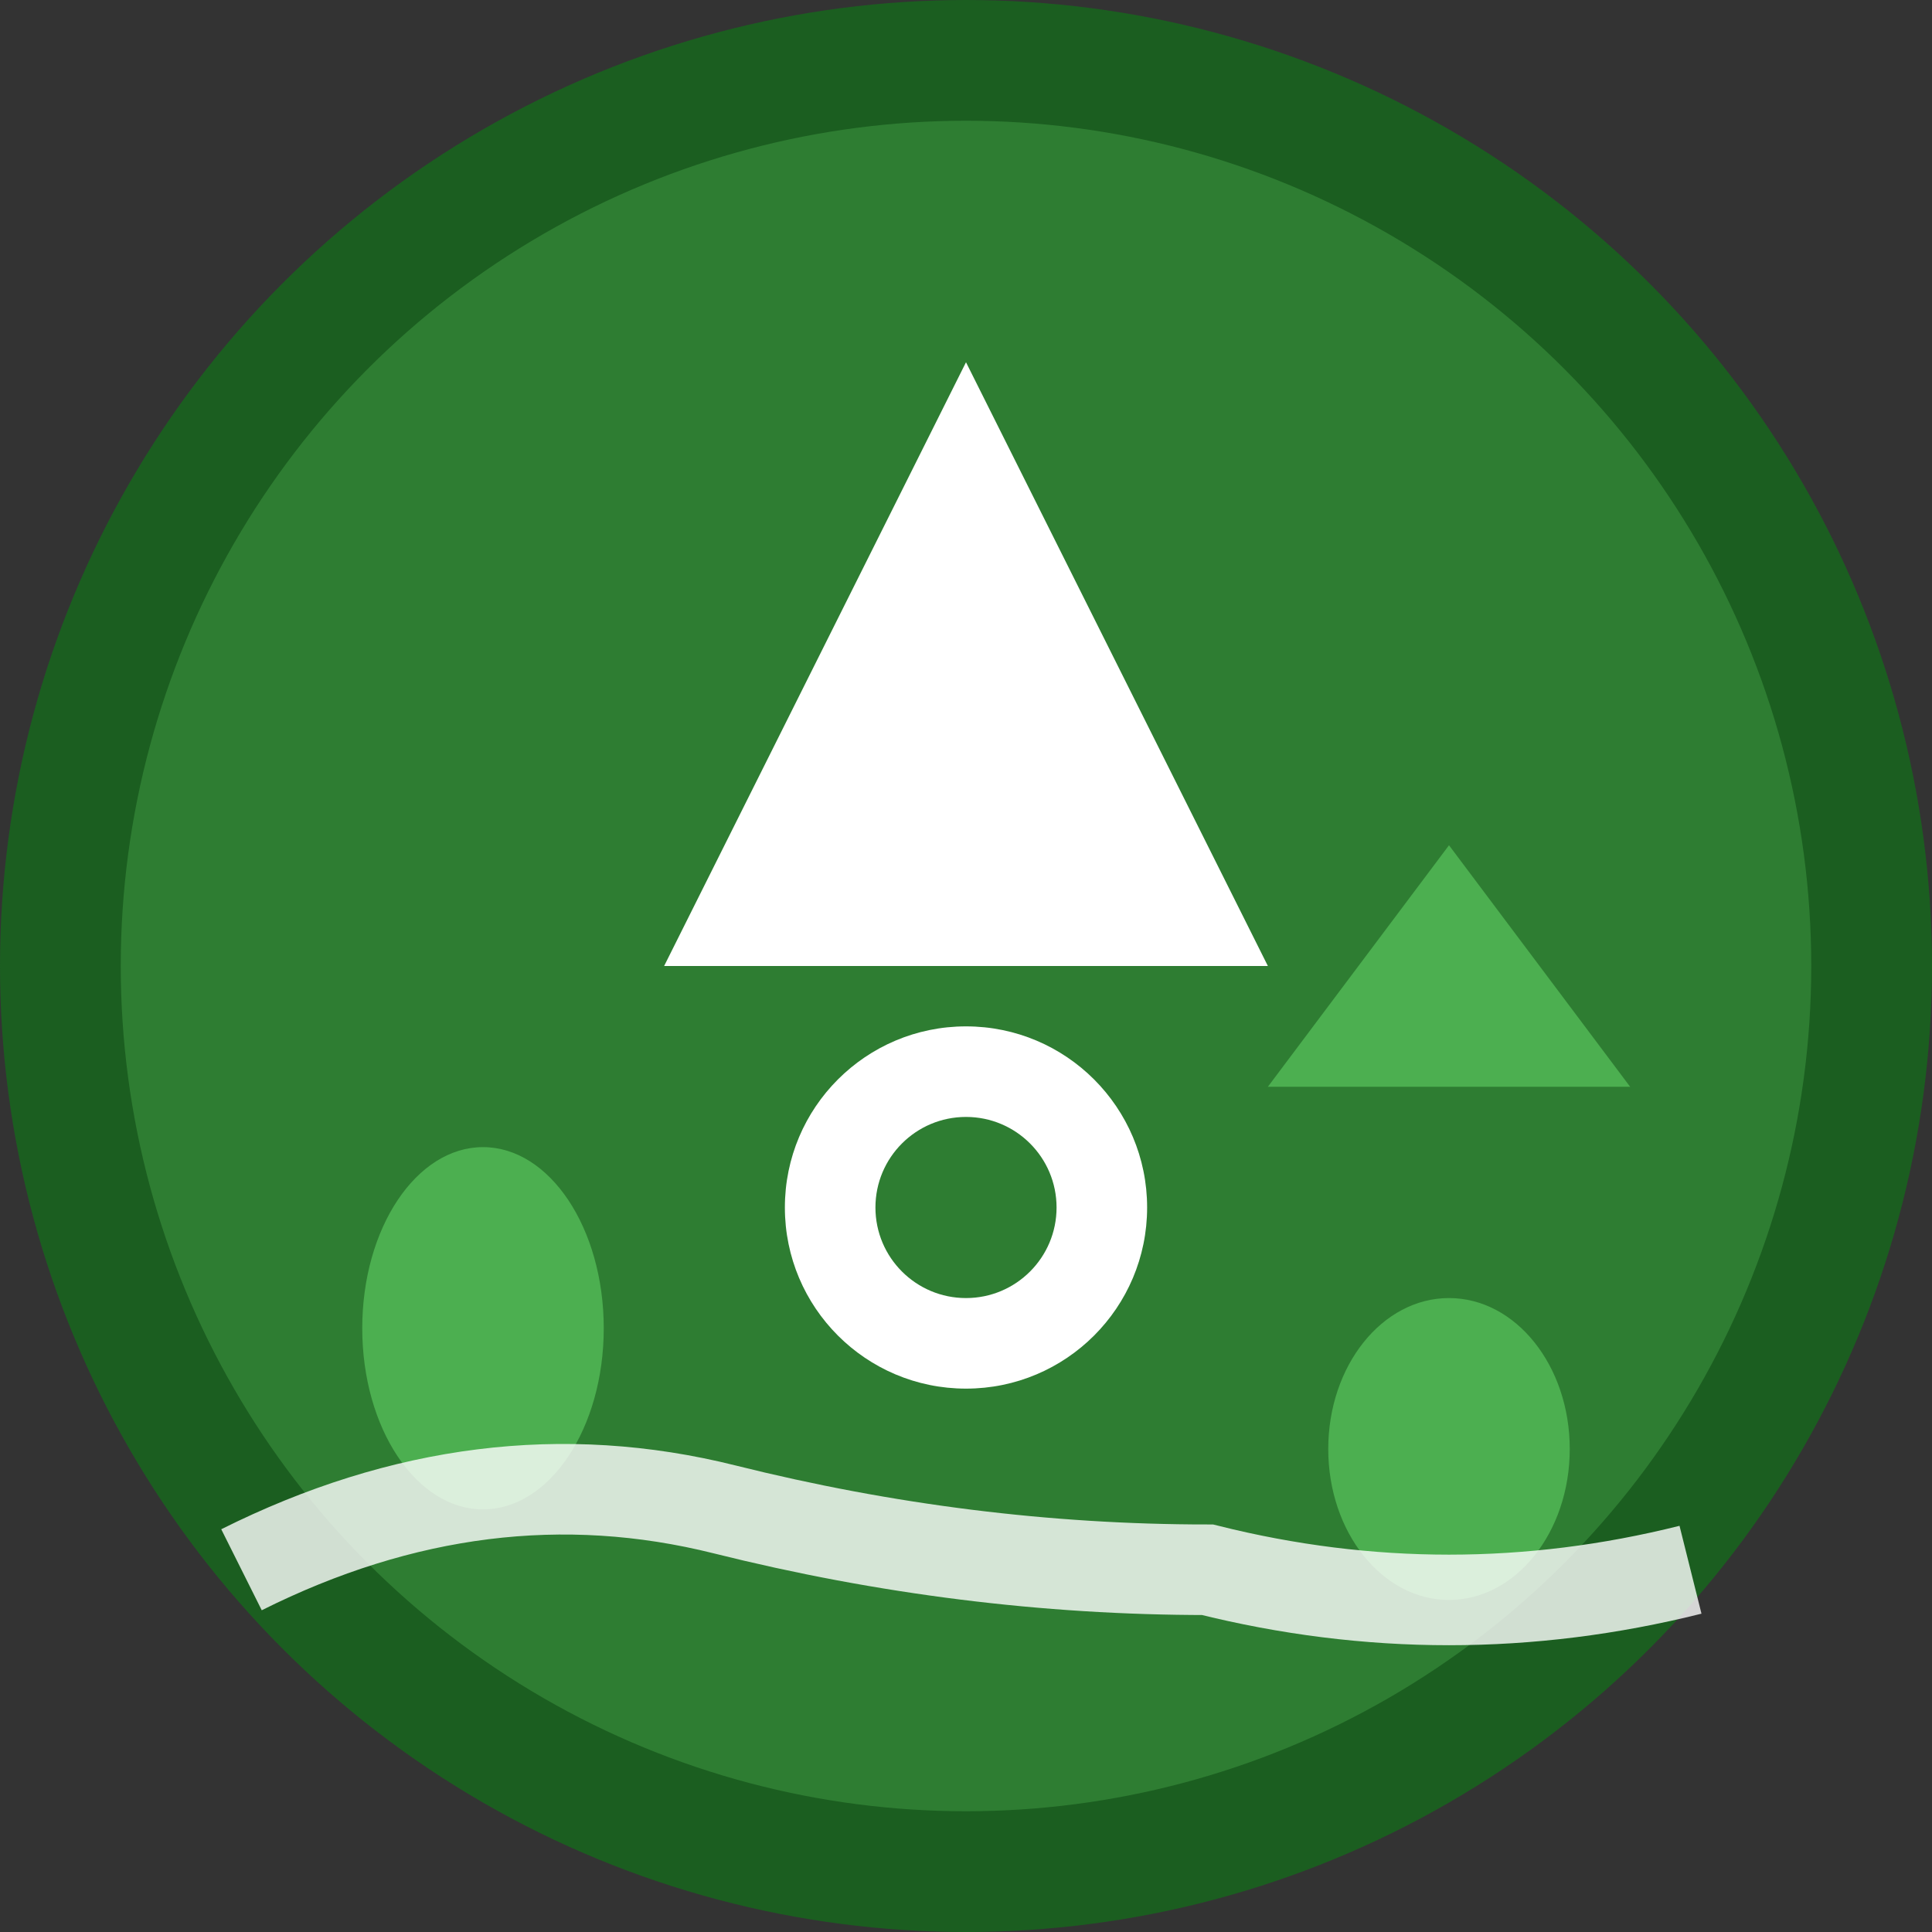 <svg width="32" height="32" viewBox="0 0 32 32" fill="none" xmlns="http://www.w3.org/2000/svg">
    <rect x="0" y="0" width="32" height="32" fill="#333333" stroke="none"/>
    <!-- Background circle -->
    <circle cx="16" cy="16" r="15" fill="#2E7D32"/>
    <circle cx="16" cy="16" r="15" stroke="#1B5E20" stroke-width="2"/>
    
    <!-- Mountain peak -->
    <path d="M16 6L21 16H11L16 6Z" fill="white"/>
    
    <!-- Small mountain in background -->
    <path d="M24 14L27 18H21L24 14Z" fill="#4CAF50"/>
    
    <!-- Waypoint marker -->
    <circle cx="16" cy="20" r="3" fill="white"/>
    <circle cx="16" cy="20" r="1.5" fill="#2E7D32"/>
    
    <!-- Small trees -->
    <ellipse cx="8" cy="22" rx="2" ry="3" fill="#4CAF50"/>
    <ellipse cx="24" cy="24" rx="2" ry="2.5" fill="#4CAF50"/>
    
    <!-- Path/trail -->
    <path d="M4 26Q8 24 12 25T20 26Q24 27 28 26" stroke="white" stroke-width="1.5" fill="none" opacity="0.8"/>
</svg>